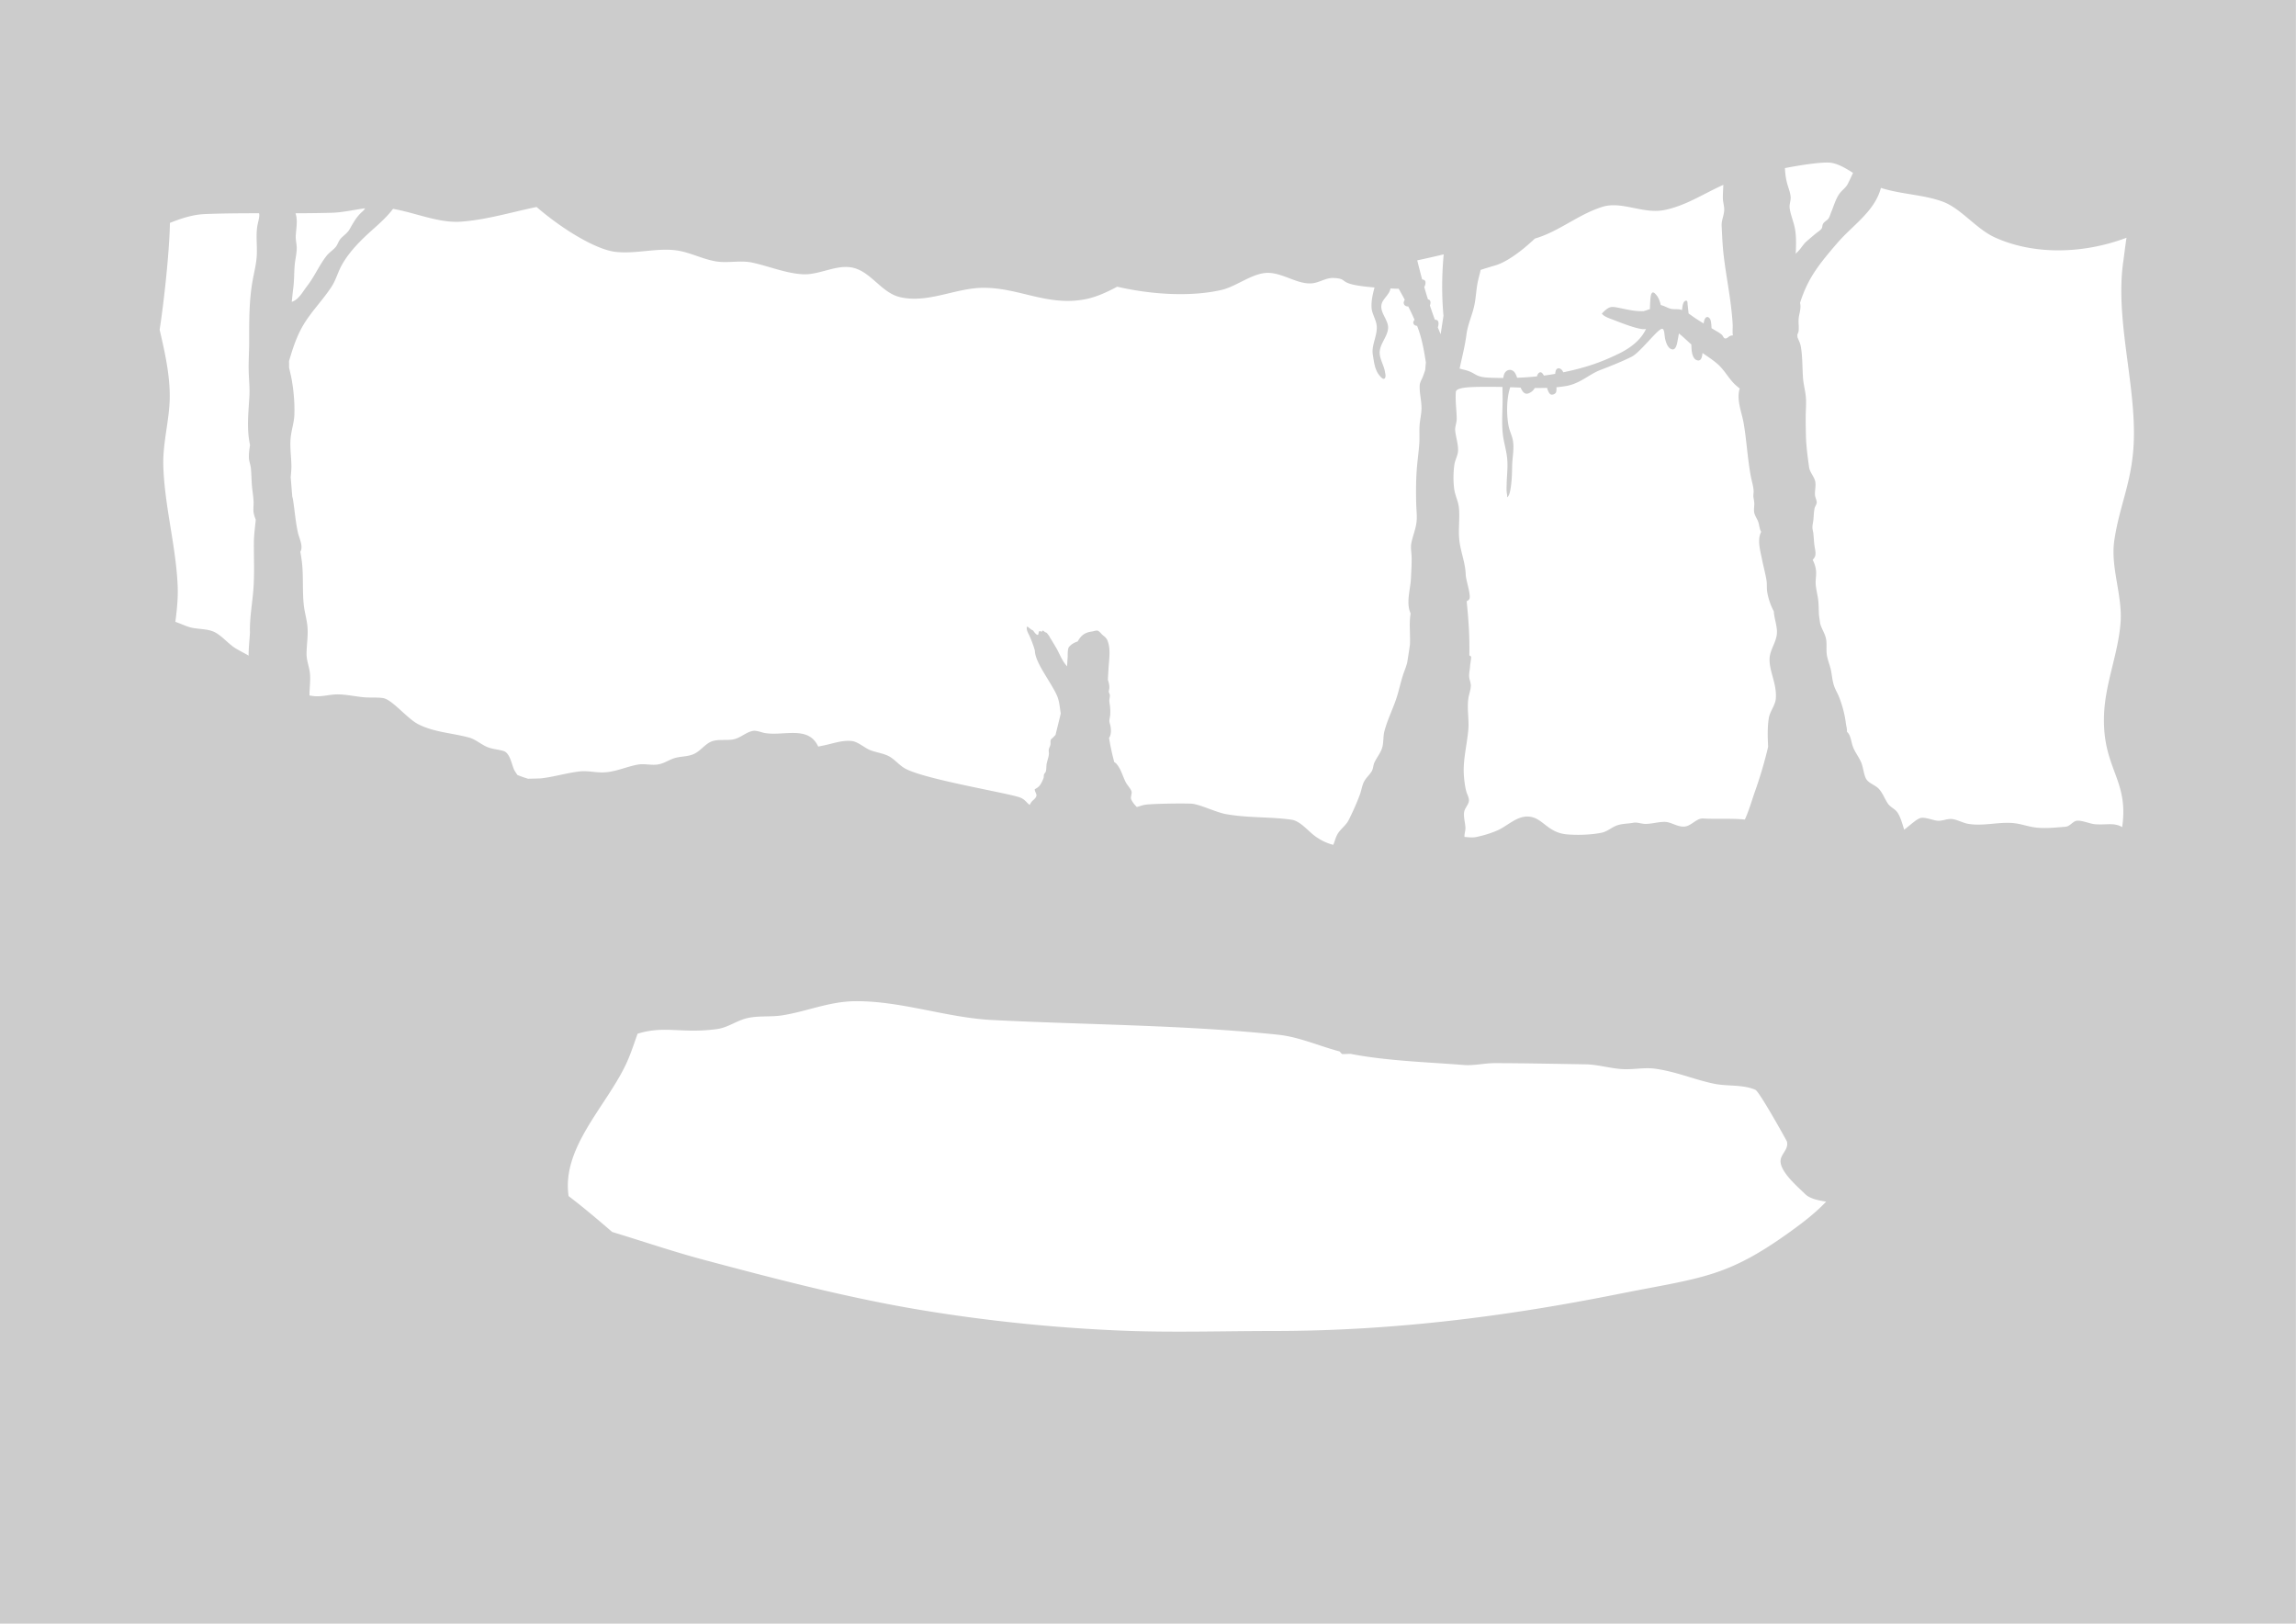 <svg xmlns="http://www.w3.org/2000/svg" xml:space="preserve" style="fill-rule:evenodd;clip-rule:evenodd;stroke-linejoin:round;stroke-miterlimit:2" viewBox="0 0 3508 2481"><path d="M3507.87 0H0v2480.32h3507.87V0ZM780.688 256.775c-.322 8.688-1.487 17.198-3.962 25.55-1.774 5.988-4.165 11.938-4.703 18.208-.53 6.186 2.369 11.494 1.375 18.048-1.674 11.043-6.509 21.344-8.261 32.342-1.878 11.785-1.497 24.461-.898 36.724-1.981-2.081-4.119-4.021-5.945-6.256-3.768-4.614-6.722-9.393-11.327-13.301-4.552-3.864-9.106-7.861-13.746-11.62-2.748-2.226-5.708-3.882-8.026-6.633-2.19-2.602-1.131-5.443-2.849-8.17-1.993-3.164-5.695-4.717-7.962-7.574-2.045-2.576-3.23-7.409-4.482-10.362-3.969-9.361-6.307-18.715-12.131-27.351-3.655-5.421-9.87-9.276-12.864-15.044-2.935-5.656-5.546-11.464-8.242-17.235 12.535-8.008 25.272-15.22 36.854-15.727 13.064-.571 39.368 3.062 67.169 8.401ZM3117.13 793.857c1.27-3.285 2.47-6.603 3.11-9.971 1.01-5.399 0-11.532.18-16.975.26-7.956 1.69-15.861 2.42-23.779.85-9.273.81-18.621 1.74-27.921.54-5.486 2.88-10.743 3.02-16.247.16-6.468-.74-12.949-1.81-19.35.25-.587.41-1.228.51-1.803.82-4.523 1.56-9.276 1.97-13.859 1.82-19.932-.4-39.074-1.44-58.83-.68-12.919.71-24.958 1.06-37.849.42-14.97-.72-30.01-.72-44.979-.01-31.433.28-62.631-5.26-93.688-2.22-12.407-5.54-24.997-6.3-37.607-.9-14.717 1.34-29.265-.64-44.037-.77-5.798-2.85-11.579-3.25-17.387-.08-1.155-.04-2.661.43-3.833 27.53.002 54.99.186 82.24 1.251 19.11.746 36.57 6.607 53.85 13.491.77 43.927 9.14 120.637 15.73 163.219-7.88 33.779-15.48 68.089-15.46 101.352.02 35.588 10.9 70.429 9.85 106.352-1.79 61.589-19.48 123.052-21.95 184.132-.71 17.557 1.14 36.002 3.54 54.361-7.89 2.771-15.88 6.453-21.69 8.153-11.75 3.437-27.16 2.077-38.07 7.485-11.92 5.912-21.15 18.272-32.81 25.195-8.9 5.286-14.89 7.968-19.43 10.877.43-9.201-2.04-32.045-1.95-35.761.55-22.109-3.55-43.34-5.24-65.273-1.83-23.57-.63-47.86-.77-71.497-.06-11.772-1.81-23.508-2.86-35.222Zm-1774.39-296.08c2.6-.22 5-1.269 5.69-4.018.47-1.851-.62-3.705-1.78-5.293 3-6.868 6.22-13.632 9.59-20.318 2.2.042 4.37-.473 5.75-2.221 2.01-2.54 1.22-5.423-.47-7.934 3.02-5.684 6.15-11.32 9.35-16.925 4.23-.011 2.74.085 12.54-.388.29 1.755.86 3.494 1.73 5.2 3.32 6.528 10.43 12.212 11.91 19.078 2.79 12.906-10.92 23.956-10 36.718.9 12.675 13.14 24.367 12.85 37.357-.23 10.115-6.86 19.786-8.23 29.805-.1.739-2.35 8.747 1.75 9.838 2.87.764 8.42-7.157 9-8.086 5.5-8.933 6.29-19.028 7.9-28.325 2.57-14.925-6.9-28.86-5.97-43.709.6-9.684 7.39-18.891 7.94-28.616.58-10.257-1.75-20.566-4.55-30.827 61.62-4.89 36.31-13.357 62.62-14.456 12.03-.503 21.63 7.342 33.51 8.202 22.39 1.619 44.31-16.478 67.85-15.998 22.93.468 47.14 20.755 69.57 25.996 45.45 10.622 105.87 7.599 159.6-4.882 15.45 8.148 31.16 15.597 48.02 18.983 58.18 11.682 102.21-17.933 157.64-17.3 41.83.478 83.94 24.158 126.2 14.24 28.96-6.797 44.78-39.926 73.75-45.279 24.65-4.555 50.28 12.015 75.7 10.308 26.42-1.774 50.81-12.28 76.42-17.787 18.41-3.957 37.82 1.347 56.46-2.026 19.75-3.571 38.18-13.353 57.85-16.399 30.56-4.73 63.8 5.85 95.23 1.931 29.66-3.698 80.47-34.369 119.89-68.456 38.53 7.935 76.27 19.567 115.29 22.413 34.14 2.489 69.26-13.513 104.02-19.54 8.99 11.976 20.6 22.294 31.76 32.254 17.58 15.7 35.5 33.416 46.93 54.362 5.58 10.218 8.57 21.919 14.87 31.719 13.35 20.746 31.23 38.273 43.84 59.679 9.95 16.908 15.94 35.63 21.48 54.452-.03 3.33-.05 6.659-.07 9.989-1.31 6.125-2.91 12.216-3.99 18.324-3.1 17.512-4.61 35.461-4.1 53.248.32 11.281 4.05 22.43 5.45 33.611 1.94 15.37-.8 30.413-.89 45.78-.04 5.338.58 10.932 1.09 16.523-.84 9.69-1.58 19.453-2.38 29.208-.53 1.991-1.01 3.993-1.32 6.028-2.52 16.666-3.76 33.007-7.36 49.5-1.69 7.704-8.08 19.949-4.28 28.056.19.402.38.789.59 1.162-1.04 5.706-1.95 11.426-2.57 17.18-2.33 21.573-.34 43.347-2.79 64.827-1.24 10.879-4.57 21.499-5.52 32.434-1.2 13.807 1.3 27.534 1.39 41.295.08 11.016-4.57 20.846-5.33 31.536-.74 10.44.86 20.97.86 32.17-2.36.4-4.45.73-6.2.94-12.77 1.5-24.12-2.54-36.51-2.56-13.59-.03-27.2 3.25-40.71 4.42-9.51.82-19.13-.11-28.62 1.14-14.17 1.87-36.81 31.18-54.26 40.06-24.31 12.38-52.04 13.33-77.8 20.4-9.32 2.56-17.69 9.97-26.49 13.93-8.54 3.83-17.31 3.9-26 6.57-10.51 3.23-12.62 22.92-16.94 30.19a89.666 89.666 0 0 1-4.24 6.45c-5.17 2.06-10.51 3.96-16.13 5.68-9.04-.24-17.7-.36-19.48-.56-20.27-2.21-39.86-8.46-60.02-10.66-11.53-1.25-23.74 1.91-35.4 1.56-18.95-.57-34.99-8.77-53.04-11.96-9.88-1.75-20.36 1.38-30.41-.17-9.74-1.5-17.09-7.31-26.2-9.91-9.16-2.63-18.71-1.91-27.78-5.64-10.4-4.28-16.31-13.68-25.95-18.66-10.16-5.23-24.39-1.96-35.45-4.14-11.13-2.19-19.24-11.06-29.97-12.97-5.51-.98-13.36 2.51-18.46 3.34-29.17 4.73-66.44-11.83-81.21 20.62-3.66-.75-6.8-1.37-8.96-1.82-14.09-2.92-27.83-8.21-42.44-6.64-9.28 1-19.36 10.47-28 13.89-9.02 3.57-19.65 4.76-28.25 9.15-8.52 4.36-15.45 13.13-23.84 18.22-27.48 16.65-155.08 37.46-176.35 44.81-7.9 2.73-10.51 8.19-15.19 11.53-.92-1.65-1.84-3.31-3-4.77-2.34-2.93-5.66-4.46-7.14-8.33-1.4-3.68 2.69-7.1 2.26-10.87-.01-.14-1.38-.75-1.41-.76-1.57-.94-3.13-1.97-4.5-3.18-3.06-2.68-6.23-9.48-7.53-13.38-.56-1.67-.05-3.54-.66-5.16-.73-1.96-2.53-3.19-2.98-5.47-.76-3.79-.37-7.72-1.15-11.48-.97-4.7-2.91-9.42-3.31-14.26-.18-2.21.48-4.38.19-6.59-.36-2.79-2.24-5.32-2.59-8.24-.24-2.02.27-5.44-.67-7.28-.61-1.18-2.15-2.08-3.05-2.98-1.38-1.4-2.7-2.84-4.04-4.25-2.62-10.87-5.43-21.78-7.99-32.73 1.6-9.06 1.98-18.36 5.64-26.91 7.9-18.43 29.74-45.91 33.36-64.15.33-1.627.54-3.247.56-4.856.17-.685.35-1.366.55-2.041 2.07-6.964 4.7-13.833 7.62-20.484 1.52-3.458 6.18-10.52 3.42-14.461-.01-.016-1.04.771-1.09.812-.72.567-1.43 1.15-2.15 1.727-1.69 1.359-3.35 2.621-5.36 3.464-.27.112-1.55 1.979-1.67 2.13-1.34 1.621-2.82 3.769-4.84 4.605-2.89 1.199-1.21-4.533-3.75-5.745-.3-.14-2.3 1.045-3.08.916-.67-.112-1.13-1.711-1.81-1.604-.77.122-2.73 1.935-3.39 2.326-.64.38-1.38.647-2.08.893-.68.242-1.53 1.658-1.96 2.174-1.74 2.108-2.97 3.609-3.62 5.785-.07.003-.13.01-.19.019-.21.031-9.24 15.235-9.94 16.513-5.26 9.617-8.86 19.587-15.9 26.857-.21-4.55-.46-9.11-.83-13.66-.22-2.7.28-12.718-1.83-15.52-3.2-4.242-8.01-6.969-13.49-8.792-4.67-8.064-9.6-13.674-22.13-15.23-1.78-.221-6.6-1.956-8.54-1.206-2.73 1.052-5.16 4.591-7.3 6.474-2.92 2.579-4.48 3.414-5.42 5.117-.5.397-.93.918-1.27 1.592-6.34 12.776-3.41 29.585-2.55 43.345.38 6.14.75 12.3 1.08 18.47-1.46 4.06-2.54 9.49-2.23 12.53.17 1.64.55 3.34.82 4.97.28 1.74-1.5 4.04-1.64 5.92-.2 2.66.63 4.93.8 7.52.22 3.3-.76 6.34-1.04 9.56-.37 4.32-.63 9.48-.22 13.85.31 3.33 1.74 7.14 1.01 10.48-.37 1.68-.94 3.35-1.32 5.04-1.12 5.05-1.72 13.93 2.02 18.92-1.9 11.83-4.66 24.59-7.99 37.09-1.38.65-2.6 1.54-3.55 2.7-7.14 8.66-8.9 17.82-13.74 27.46-2.41 4.77-6.5 8.65-8.72 13.42-1.95 4.22 1.96 9.46-.02 13.57-2.25 4.66-5.19 8.07-8.44 11.35-5.05-1.43-9.96-3.37-15.02-3.82-13.14-1.18-46.81-1.95-67.43-1.37-12.71.36-37.44 12.89-52.6 15.77-33.24 6.32-67.8 4.04-101.06 8.74-13.69 1.93-25.58 17.41-36.1 25.06-9.09 6.6-18.2 10.95-27.89 13.34-2.49-5.36-3.01-10.02-6.41-16.12-4.44-7.95-12.95-13.35-17.1-21.57-6.14-12.18-12.49-26.35-17.23-39.17-2.21-5.97-3.07-12.68-5.72-18.42-3.16-6.86-8.52-10.79-12.24-16.94-2.47-4.07-2.24-9.27-4.24-13.56-3.37-7.26-8.73-13.67-11.39-21.23-2.94-8.37-1.6-18.07-3.9-26.78-4.6-17.41-12.72-33.34-18.33-50.25-4.55-13.73-7-27.86-12.18-41.47-1.69-4.43-3.05-8.54-4.16-12.46-1.56-9.29-2.99-18.602-4.29-27.931-.3-8.162 0-16.738.27-26.99.09-3.643.01-13.269-1.28-20.426.06-.138.12-.277.17-.416.96-2.344 1.77-4.774 2.26-7.262 2.98-15.236-2.31-31.249-2.94-46.397-.44-10.653-1.29-21.55-1.02-32.19.18-7.13 1.81-14.322.4-21.415-2.11-10.634-6.36-20.446-7.8-31.304-1.2-9.051.1-18.647.36-27.718.48-16.914.42-34.239-.66-51.114-.9-14.217-3.13-28.321-4.05-42.523-.62-9.421.28-18.907-.51-28.328-.68-8.145-2.72-16.12-2.84-24.317-.19-12.083 3.46-24.235 2.7-36.179-.27-4.234-3.52-9.185-4.94-13.035-1.2-3.234-2.35-6.499-3.43-9.792-.32-3.874-.66-7.746-1.02-11.618 2.96-19.02 6.3-37.963 13.43-55.838Zm-585.123-35.182c-.321 1.6-.564 3.222-.617 4.898-.225 7.084 2.38 13.264 2.809 20.239.363 5.921-.633 11.855-.013 17.793.228 2.186 1.371 4.001 1.982 5.982l-.257 3.886c-2.024 4.655-4.281 9.274-5.141 14.338-2.649 15.585-2.147 31.554-3.237 47.284-.657 9.485-3.279 18.806-4.267 28.273-.918 8.799-.209 17.686.004 26.503.263 10.835-.009 21.985-.222 32.849-.319 16.255-2.583 32.888-4.827 48.989-1.061 7.607-6.797 13.185-9.02 20.417-2.076 6.757.514 15.082.006 22.123-.274 3.791-2.696 7.696-2.652 11.336.037 3.017 2.651 6.162 3.293 9.194 1.241 5.857 1.214 11.91 1.837 17.843.385 3.673 1.559 7.868 1.412 11.581-.114 2.903-1.041 5.845-1.379 8.737-.786 6.722-.858 13.388-1.921 20.09-.684 4.315-2.433 10.78-.589 15.215.68 1.637 1.865 3.325 3.348 4.817l-.07.782c-3.22 6.017-5.094 13.449-5.06 19.706.03 5.455.999 10.852.721 16.315-.403 7.897-2.645 15.717-3.717 23.552-1.086 7.936-.83 16.279-1.344 24.409-.581 4.227-1.18 8.462-1.801 12.702-2.247 8.538-7.903 15.986-9.204 24.867-1.041 7.108-.017 14.35-.802 21.481-.903 8.204-4.264 15.524-6.123 23.474-2.019 8.63-2.305 17.67-5.321 26.06-2.067 5.74-5.324 11.06-7.573 16.77-4.798 12.2-8.517 25.98-10.135 39.04-.595 4.81-2.103 8.93-1.699 13.39-1.388 1.72-2.883 3.38-3.824 5.38-2.768 5.89-3.363 13.04-5.936 19.23-3.233 7.77-8.542 14.5-11.922 22.21-3.058 6.98-4.225 19.35-7.629 25.35-4.124 7.26-14.55 9.57-19.948 15.87-5.969 6.96-8.338 14.48-13.327 21.96-3.6 5.4-10.373 7.8-14.276 13.14-4.785 6.55-7.98 17.98-10.594 26.78-8.673-6.25-19.625-17.15-26.079-18.06-6.512-.92-17.061 3.2-23.347 4.2-8.192 1.29-14.881-2.85-22.546-2.49-8.077.39-17.403 5.94-25.491 7.36-21.096 3.71-42.589-2.03-63.557-1.41-14.076.41-21.951 3.86-34.825 6.31-16.077 3.04-34.156.89-50.375-.36-7.69-.59-11.501-8.88-18.306-9.28-7.96-.47-19.6 4.87-27.464 5.44-17.867 1.28-29.099-2.91-41.099 4.41-10.733-73.03 30.223-88.91 27.711-170.31-1.521-49.3-21.564-93.51-25.276-141.982-3.19-41.651 15.592-84.554 9.563-125.533-8.444-57.396-29.271-92.545-29.993-160.434-.916-86.082 28.569-181.332 16.232-266.111-1.301-8.942-2.708-21.708-4.866-35.982 65.606 24.72 141.287 26.694 201.021-.48 28.921-13.157 51.885-44.623 80.115-54.825 29.983-10.835 62.835-10.883 94.039-20.86.517 1.764.982 3.271 1.373 4.468 10.735 32.892 42.752 53.73 64.52 78.859 30.755 35.501 45.979 55.715 57.685 92.215ZM717.72 1835.63c13.987-2.03 25.697-5.21 31.984-11.44 11.193-11.09 41.161-36.09 37.385-53.45-2.004-9.21-12.441-16.36-9.332-27.14.298-1.03 41.889-76 48.045-78.75 18.768-8.4 43.101-5.16 63.117-9.32 30.964-6.44 58.559-18.8 91.006-23.06 14.752-1.94 31.675 1.33 46.495.84 19.88-.67 39.16-7.12 58.9-7.43 46.22-.74 92.64-1.74 138.79-1.8 16.03-.02 31.31 4.07 47.66 2.79 56.47-4.43 117.37-6.23 172.93-17.02 4.22.19 8.45.32 12.67.37 1.31-1.35 2.58-2.71 3.83-4.08 31.39-8.22 61.68-22.15 94.11-25.52 145.02-15.05 291.56-15.02 436.85-22.45 69.38-3.55 138.28-29.15 208.39-28.73 40.31.24 73.78 15.54 112.08 21.6 17.6 2.79 35.47.27 53 4.14 16.49 3.64 29.54 14.48 46.85 16.85 53.36 7.3 80.03-5.82 121.22 7.11 5.95 16.39 11.15 33.39 19.73 50.68 31.35 63.17 96.37 125.24 85.67 197.38-22.6 17.06-47.94 38.7-66.53 54.73-2.32.74-4.73 1.5-7.25 2.27-43.89 13.42-87.52 28.23-131.86 40.06-109.34 29.17-220.06 58.18-331.77 76.77-100.62 16.74-205.39 27.46-307.22 31.63-77.53 3.18-155.71.58-233.3.56-177.56-.03-349.64-21.28-523.41-55.95-130.6-26.07-167.03-24.57-267.974-97.77-19.242-13.96-36.863-27.79-52.066-43.87Zm617.3-1408.862c-2.67.573-4.99 1.236-5.12 4.518-.11 2.758.62 5.047 1.92 6.995a786.418 786.418 0 0 1-5.68 18.996c-.8.097-1.53.332-2.09.769-2.47 1.901-2.11 5.474-.89 8.539a593.116 593.116 0 0 1-7.65 21.91c-3.05-.148-5.43 1.13-5.55 5.416-.03 1.354.19 2.709.46 4.032.14.718.36 1.433.64 2.132a532.21 532.21 0 0 1-4.32 10.498c-1.44-9.361-2.88-18.721-4.33-28.08 2.83-31.389 2.54-62.595-.32-93.932 13.52 3.261 27 6.319 40.41 9.133-2.39 9.747-4.86 19.447-7.48 29.074Zm-57.24 136.242c-2.49.772-5.05 1.368-7.46 1.98-19.11 4.828-14.4 11.025-38.28 11.976-6.96.278-13.93.436-20.89.463a41.37 41.37 0 0 0-1.12-4.807c-2.44-8.151-11.1-10.095-16.11-4.012-1.53 1.863-2.82 4.934-4.07 8.47a458.902 458.902 0 0 1-30.29-2.113c-.78-2.965-2.1-5.4-4.54-6.195-2.34-.761-4.63 2.275-5.99 4.967-5.79-.748-11.55-1.62-17.3-2.623-.1-1.343-.29-2.664-.63-3.956-1.54-5.942-6.48-5.59-9.82-1.648-.77.907-1.4 2.012-1.93 3.231-35.09-7.339-57.68-15.278-84.59-28.352-17.47-8.486-33.74-20.508-41.81-37.838.836.106 1.667.193 2.492.259 9.878.791 37.528-10.401 47.448-14.225 5.08-1.955 13.79-4.534 17.5-9.337.24-.306-3.86-4.148-4.08-4.349-7.29-6.56-10.75-6.816-19.92-5.009-13.96 2.75-26.49 6.108-40.022 5.386-1.454-.591-3.251-.894-4.299-1.35-1.606-.699-3.353-1.106-5.023-1.664-.161-4.263-.273-8.56-.651-12.982-.188-2.207-.334-12.35-4.067-12.542-1.869-.096-3.94 2.574-4.913 3.663-3.781 4.233-5.75 10.146-7.014 15.67-5.257.968-9.932 4.255-15.027 5.57-5.335 1.378-10.945-.048-16.312 1.647a34.86 34.86 0 0 0-1.006.335c-.104-.663-.21-1.325-.32-1.987-.552-3.338-1.058-12.124-6.218-12.345-2.185-.093-1.916 3.762-2.036 4.875-.529 4.914-1.058 9.826-1.585 14.741-3.606 2.399-7.044 5.086-10.759 7.53-4.029 2.651-8.125 5.196-12.248 7.697-.433-3.68-1.4-7.678-3.9-9.348-3.083-2.059-6.391 2.256-6.938 5.077-.681 3.517-1.172 7.497-1.158 11.457a992.507 992.507 0 0 0-4.665 2.803c-3.692 2.233-8.309 4.632-11.396 7.566-1.617 1.538-2.121 4.716-4.512 5.253-2.909.654-5.192-2.446-7.383-3.555-1.357-.687-3.06-.91-4.742-1.07.963-5.464.068-11.613.374-16.969.78-13.658 2.466-27.817 4.374-41.36 3.32-23.566 7.776-47.149 10.107-70.837 1.244-12.647 1.703-25.598 2.35-38.288.41-8.027-3.484-15.649-3.903-23.584-.322-6.085 1.936-12.175 2.03-18.298.104-6.852-.429-13.726-.731-20.605 30.028 13.329 57.184 31.912 90.142 38.488 32.373 6.459 65.071-14.068 94.431-4.947 37.21 11.56 66.15 37.649 103.39 48.524 22.06 20.882 44.34 36.301 60.53 41.004 7.22 2.096 14.68 4.42 22.33 6.848 1.19 5.762 2.87 11.302 4.18 17.324 2.65 12.2 2.92 24.897 5.54 37.147 3.24 15.139 9.94 28.649 11.94 44.1 2.29 17.67 6.76 34.847 10.5 52.144Zm-371.089-23.785c.533 6.767 2.431 14.065 9.647 10.538 5.739-2.804 6.964-13.065 7.198-18.577.07-1.67.15-3.336.237-4.997 6.188-5.47 12.341-11.599 18.971-16.802.455 2.916.963 5.826 1.551 8.728.704 3.479 2.028 16.517 8.4 15.622 6.71-.942 9.451-9.785 10.88-15.326 1.655-6.416.653-18.704 6.534-15.664 8.568 4.429 32.691 36.222 44.881 42.239 15.91 7.854 31.84 14.068 48.35 20.471 16.94 6.566 30.62 20.87 52.65 24.367 4.59.727 9.19 1.289 13.82 1.714-.12 2.179-.07 4.331.29 6.432.58 3.425 4.2 4.904 6.8 4.941 3.42.048 5.67-4.773 7.3-10.455 6.24.237 12.49.287 18.75.223 2.18 4.198 5.91 6.967 9.89 8.345 5.49 1.903 8.98-2.596 11.72-8.906 5.29-.194 10.58-.409 15.86-.6 5.91 17.37 5.75 42.202 2.62 58.775-1.61 8.497-5.82 15.789-6.98 24.505-1.65 12.52 1.34 25.258 1.47 37.806.13 11.322.57 23.114 2.45 34.232.74 4.402 1.85 9.924 4.86 12.826.22.208.24-1.757.27-2.161.11-1.452.33-2.864.54-4.297.67-4.482.34-9.239.25-13.759-.31-14.311-2.29-27.138-.52-41.575 1.46-11.896 5.15-23.28 6.43-35.125 1.86-17.101.3-35.756.25-52.97-.01-5.642.29-12.161.2-18.631 4.49-.113 8.96-.185 13.42-.188 27.27-.02 57.16-.719 57.83 7.706 1.11 13.768-1.2 27.48-1.3 41.251-.04 5.79 2.82 12.036 2.33 17.544-.92 10.346-4.68 20.259-4.4 30.793.19 7.312 4.55 14.178 5.61 21.407 1.71 11.653 1.87 25.837.24 37.585-1.36 9.822-6.3 18.843-7.2 28.76-1.57 17.117 1.47 34.306-.87 51.493-2.34 17.258-8.98 32.799-9.47 50.428-.22 8.055-8.28 31.002-5.66 36.827.76 1.691 2.35 2.852 4.21 3.682-1.33 12.881-2.44 25.834-3.23 38.886-.84 14.066-1.07 28.762-.88 43.932-.97.42-1.87.97-2.59 1.77-.65.73 1.48 12.89 1.52 14.62.12 5.14 1.79 10.76 1.42 15.85-.36 5.02-2.86 9.71-2.58 14.79.34 6.05 2.73 12.05 3.66 18.06 2.41 15.72-1.07 32.62.08 47.24 1.78 22.57 8.23 46.35 6.97 68.93-.45 8.14-1.63 18.25-3.73 26.27-1.15 4.43-3.99 8.85-4.13 13.5-.16 5.52 5.11 10.81 6.83 16.04 2.33 7.13-1.15 18.52-1.46 25.91-.2 4.8 1.77 9.35 1.45 14.25-6.4.63-12.75 1.28-18.09.14-11.03-2.37-21.54-5.45-31.93-9.94-15.51-6.72-29.86-22.54-48.05-21.28-21.81 1.51-28.41 24.93-59.34 27.28-16.39 1.24-36.02.61-51.7-2.53-9.31-1.86-15.52-8.31-24.15-11.34-7.69-2.7-17.11-2.46-25.23-4.04-4.95-.97-12.213 1.79-17.473 1.84-10.2.09-19.787-3.14-29.777-3.1-9.925.04-18.973 7.67-29.738 7.21-11.141-.47-18.574-13.07-29.353-12.38-18.791 1.19-42.985-.47-63.545 1.6-6.445-14-10.733-29.56-15.632-43.4-7.805-22.04-14.526-44.71-19.924-67.74.735-14.75 1.19-29.74-1.027-43.73-1.69-10.67-10.035-19.46-10.78-30.37-1.539-22.54 10.297-41.39 9.606-60.43-.483-13.303-9.786-24.585-11.138-37.576-1.166-11.207 4.076-23.324 4.649-34.832 4.926-9.226 8.333-19.328 10.032-29.292 1.027-6.025.18-12.202 1.167-18.231 1.731-10.579 4.738-21.043 6.765-31.593 2.442-12.702 7.957-30.023 1.324-42.308 2.674-4.366 2.785-10.013 4.392-14.882 1.532-4.642 5.147-9.419 6.167-14.093.967-4.435-.018-9.397-.043-13.841-.021-3.738 1.077-7.398 1.397-11.102.256-2.961-.519-5.863-.354-8.808.355-6.36 2.282-12.681 3.612-18.874 1.656-7.712 2.797-15.705 3.857-23.502 2.773-20.411 4.304-41.21 7.873-61.479 2.876-16.335 11.352-35.693 5.858-52.433 3.067-2.288 5.96-4.733 8.584-7.383 8.99-9.078 14.965-20.696 24.493-29.249 7.344-6.592 15.687-11.973 23.859-17.567ZM3056.43 325.771c-4.03 10.975-.74 24.375-.4 35.573.17 5.715-1.48 11.394-1.53 17.121-.07 8.427 2.16 16.908 2.99 25.266 1.19 12.013.67 24.086 2.28 36.133.95 7.058 1.5 14.125 2.36 21.185-10.42-2.744-17.31-16.21-23.5-24.12-11.28-14.434-18.37-31.615-29.6-46.016-3.99-5.116-9.64-8.499-13.84-13.363-3.36-3.896-4.38-9.184-7.93-13.118-4.32-4.785-10.13-8.31-13.36-13.963-5.68-9.934-10.75-19.484-19.59-27.187-.86-.748-1.67-1.55-2.46-2.375-.61-.902-1.22-1.806-1.82-2.712 17.03 2.193 33.71 6.321 50.96 6.815 18.42.528 36.92.71 55.44.761Z" style="fill:#ccc" transform="matrix(-1 0 0 1 3507.87 0)"/></svg>